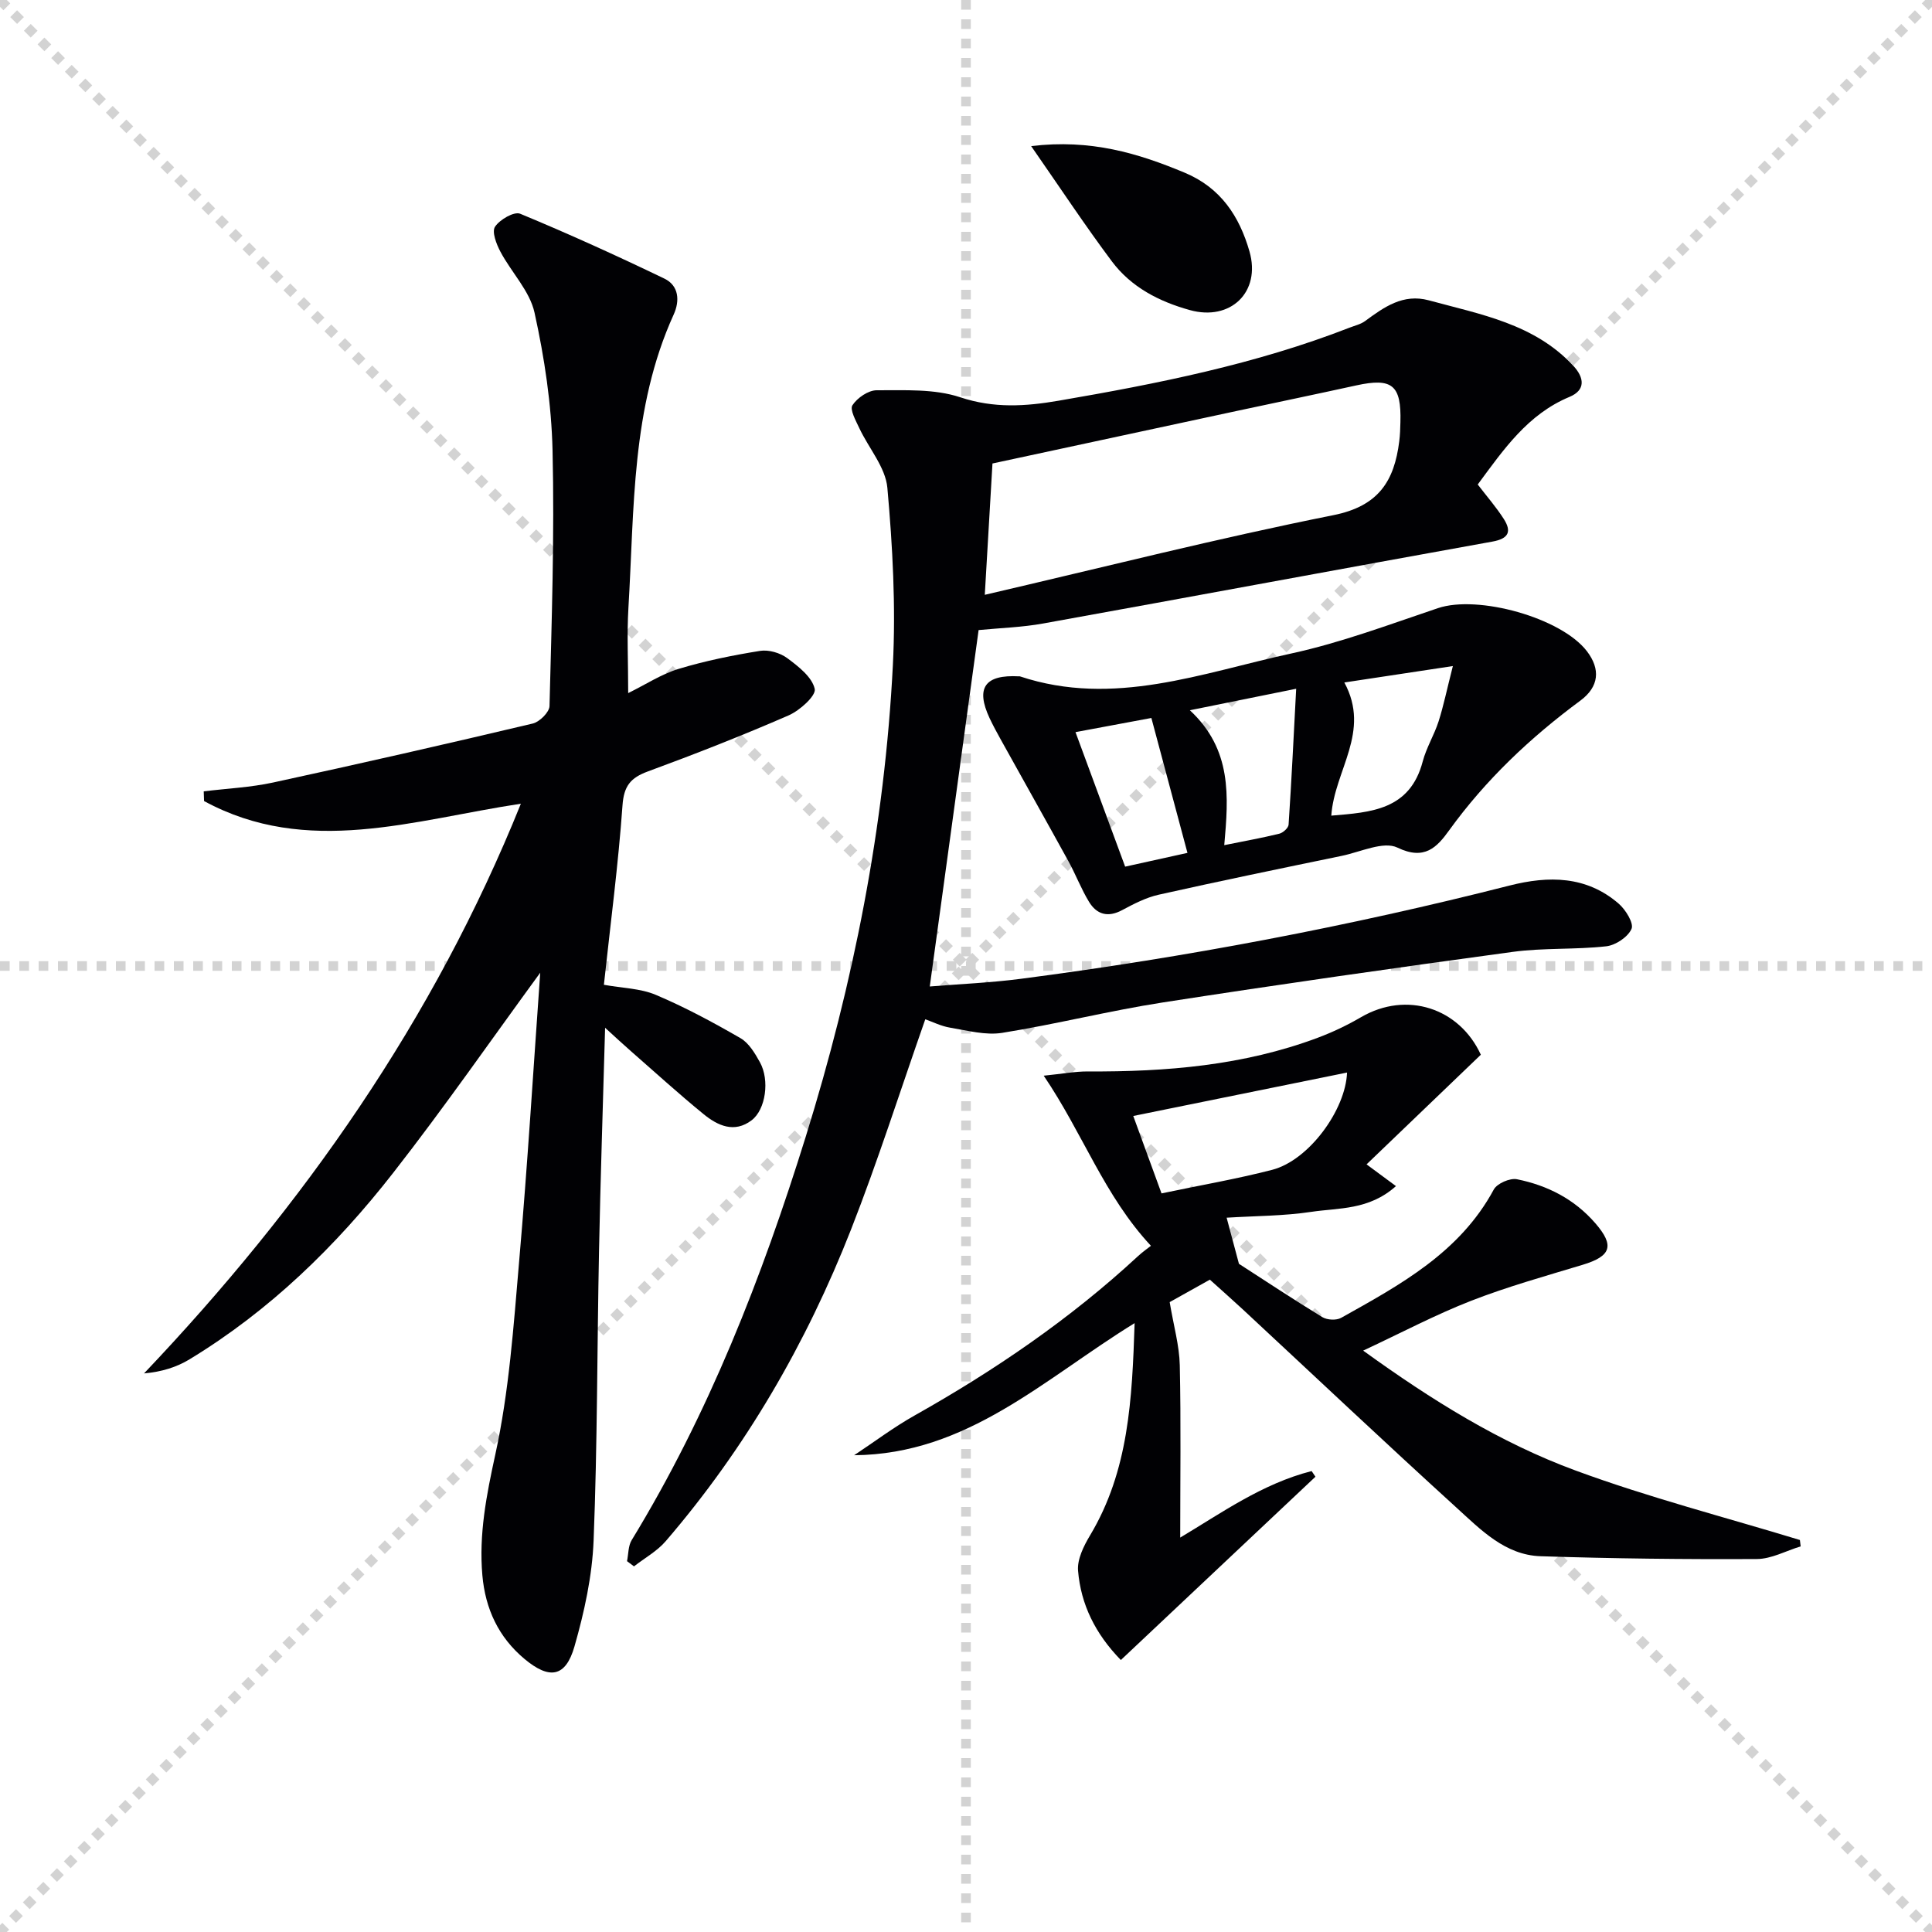 <svg enable-background="new 0 0 400 400" viewBox="0 0 400 400" xmlns="http://www.w3.org/2000/svg"><g stroke="lightgray" stroke-dasharray="1,1" stroke-width="1" transform="scale(2, 2)"><line x1="0" y1="0" x2="200" y2="200"></line><line x1="200" y1="0" x2="0" y2="200"></line><line x1="100" y1="0" x2="100" y2="200"></line><line x1="0" y1="100" x2="200" y2="100"></line></g><g fill="#010104"><path d="m111.85 201.39c-10.02 13.7-19.86 27.89-30.47 41.47-11.84 15.16-25.56 28.51-42.15 38.58-2.66 1.61-5.71 2.58-9.41 2.91 33.03-34.77 59.98-73.16 78.02-117.95-22.23 3.35-44.22 11.06-65.59-.55-.02-.67-.05-1.34-.07-2.01 4.79-.59 9.67-.81 14.37-1.83 17.96-3.89 35.87-7.97 53.75-12.21 1.42-.34 3.44-2.35 3.47-3.62.45-17.63 1.04-35.27.63-52.89-.22-9.56-1.67-19.2-3.73-28.55-.99-4.51-4.8-8.35-7.07-12.64-.83-1.56-1.81-4.12-1.11-5.16.98-1.48 3.95-3.2 5.2-2.69 10.08 4.17 20.03 8.7 29.86 13.43 3.02 1.45 3.22 4.61 1.93 7.44-8.81 19.36-8.13 40.17-9.37 60.68-.33 5.56-.05 11.16-.05 17.7 3.71-1.83 6.92-3.95 10.46-5.02 5.49-1.66 11.16-2.81 16.83-3.72 1.79-.29 4.16.4 5.64 1.5 2.31 1.71 5.14 3.91 5.69 6.37.32 1.4-3.11 4.49-5.42 5.49-9.58 4.17-19.32 7.99-29.13 11.6-3.58 1.32-4.97 3-5.25 7.05-.87 12.23-2.48 24.41-3.85 37.12 3.78.69 7.55.73 10.76 2.09 6.03 2.55 11.84 5.68 17.52 8.96 1.73 1 2.99 3.12 4.02 4.98 2.06 3.71 1.2 9.79-1.7 12.01-3.6 2.74-7.04 1.12-9.95-1.25-5.15-4.2-10.07-8.69-15.08-13.07-1.57-1.37-3.09-2.79-5.32-4.82-.45 16.1-.96 31.17-1.26 46.24-.4 19.97-.33 39.95-1.12 59.9-.29 7.37-1.92 14.82-3.96 21.94-1.84 6.42-5.19 6.89-10.32 2.62-5.43-4.52-8.14-10.43-8.75-17.32-.75-8.5.84-16.61 2.67-24.99 2.86-13.07 3.79-26.61 4.94-40 1.74-20.02 2.96-40.08 4.37-59.79z"/><path d="m202.61 130.45c-3.35 24.41-6.66 48.58-10.11 73.79 6.24-.51 12.59-.77 18.87-1.59 34.1-4.44 67.84-10.83 101.18-19.31 8.06-2.05 15.92-2.03 22.6 3.77 1.43 1.24 3.15 4.04 2.64 5.2-.74 1.69-3.29 3.39-5.23 3.61-6.43.72-12.99.29-19.39 1.16-24.18 3.28-48.34 6.73-72.45 10.47-11.13 1.73-22.1 4.51-33.22 6.29-3.45.55-7.2-.48-10.77-1.07-1.89-.31-3.67-1.22-5.16-1.74-5.21 14.85-9.83 29.39-15.39 43.57-9.24 23.54-21.8 45.23-38.34 64.47-1.79 2.09-4.37 3.5-6.58 5.23-.48-.36-.96-.72-1.44-1.08.3-1.46.23-3.15.96-4.35 15.95-26.14 26.98-54.42 36.03-83.5 9.89-31.8 16.36-64.36 18.05-97.67.62-12.2-.05-24.52-1.14-36.7-.38-4.25-3.87-8.21-5.81-12.36-.72-1.54-2.01-3.85-1.42-4.74 1-1.53 3.29-3.11 5.03-3.1 5.79.02 11.93-.33 17.28 1.45 6.98 2.32 13.51 1.89 20.39.71 20.47-3.52 40.79-7.55 60.24-15.13 1.08-.42 2.29-.69 3.2-1.36 3.94-2.9 7.88-5.73 13.19-4.29 10.71 2.92 21.87 4.85 29.94 13.58 2.24 2.42 2.58 5-.81 6.41-8.65 3.6-13.62 10.86-19 18.14 1.85 2.42 3.81 4.66 5.39 7.13 1.65 2.58 1.06 4.08-2.35 4.69-31 5.58-61.97 11.36-92.97 16.95-4.39.8-8.87.93-13.41 1.37zm1.28-7.3c24.64-5.72 48.28-11.72 72.17-16.49 9.37-1.87 12.61-7.07 13.64-15.29.17-1.32.21-2.66.24-3.99.21-7.66-1.7-9.21-9.12-7.59-8.26 1.81-16.53 3.53-24.8 5.3-16.8 3.61-33.59 7.22-50.54 10.87-.48 8.22-1 17.15-1.59 27.19z"/><path d="m282.93 241.07c2.73 2.01 4.17 3.08 6.09 4.5-5.6 5.01-11.85 4.48-17.52 5.33-5.72.86-11.57.84-17.54 1.21.82 3.09 1.59 5.97 2.55 9.55 5.24 3.38 11.18 7.32 17.27 11.04.99.6 2.89.7 3.88.15 12.21-6.83 24.56-13.5 31.61-26.57.68-1.26 3.35-2.42 4.8-2.13 6.3 1.27 11.88 4.1 16.21 9.09 4.03 4.65 3.33 6.83-2.63 8.63-7.74 2.34-15.56 4.52-23.08 7.45-7.36 2.87-14.38 6.59-22.34 10.31 14.25 10.3 28.38 19.08 43.96 24.82 15.19 5.6 30.95 9.66 46.46 14.39.05.44.11.88.16 1.32-3.03.92-6.06 2.61-9.09 2.62-14.92.08-29.85-.09-44.76-.58-7.33-.24-12.37-5.47-17.37-10.02-14.9-13.56-29.54-27.38-44.3-41.1-2.19-2.03-4.43-4-6.8-6.14-3.32 1.85-6.47 3.61-8.32 4.65.83 4.97 2 9 2.09 13.05.26 11.89.09 23.78.09 35.7 8.39-5 16.98-11.17 27.21-13.77.26.39.53.78.79 1.17-13.39 12.61-26.77 25.22-40.29 37.95-5.32-5.46-8.28-11.54-8.86-18.48-.2-2.37 1.17-5.13 2.48-7.32 8.02-13.38 8.71-28.17 9.23-43.95-18.78 11.56-34.62 27.16-58.07 27.35 4.17-2.76 8.18-5.79 12.52-8.23 16.59-9.34 32.21-19.99 46.21-32.95.97-.9 2.07-1.67 2.72-2.18-9.68-10.38-14.05-23.2-22.2-35.22 3.82-.38 6.48-.89 9.15-.88 16.21.09 32.21-1.22 47.55-6.96 3.1-1.16 6.13-2.6 8.99-4.27 9.48-5.52 20.4-1.87 24.81 7.77-7.84 7.53-15.44 14.82-23.66 22.7zm-42.45 6.01c8.04-1.69 15.55-2.98 22.91-4.88 7.66-1.99 15.23-12.49 15.5-20.14-14.57 2.96-29.27 5.95-44.26 8.99 1.79 4.93 3.66 10.04 5.85 16.03z"/><path d="m210.99 140.03c-.14 0 .04-.04.19.01 19.38 6.44 37.7-.74 56.15-4.74 10.32-2.24 20.33-6.01 30.38-9.39 8.29-2.79 25.5 1.97 30.83 8.9 2.86 3.72 2.55 7.37-1.35 10.25-10.36 7.66-19.6 16.38-27.18 26.88-2.49 3.45-5.06 6.27-10.68 3.55-2.9-1.4-7.66.91-11.55 1.71-12.64 2.61-25.29 5.22-37.89 8.04-2.64.59-5.16 1.91-7.58 3.2-2.94 1.57-5.24.89-6.83-1.71-1.63-2.67-2.75-5.65-4.26-8.4-4.64-8.43-9.36-16.82-14.03-25.23-.81-1.45-1.6-2.92-2.31-4.42-2.91-6.24-1.02-9.05 6.11-8.65zm64.64 28.84c8.24-.69 16.28-1.15 18.93-11.22.75-2.85 2.37-5.46 3.28-8.28 1.02-3.19 1.69-6.49 2.96-11.47-8.36 1.26-15.16 2.29-22.47 3.4 5.55 10.24-2.05 18.14-2.7 27.57zm-29.28-21.82c8.77 8.17 8.01 17.83 7.12 27.93 4.08-.83 7.76-1.48 11.39-2.37.78-.19 1.89-1.19 1.93-1.88.61-9.16 1.05-18.33 1.57-28.13-7.89 1.6-14.64 2.96-22.01 4.45zm-7.97 1.6c-5.01.93-10.19 1.9-15.71 2.93 3.57 9.67 6.84 18.52 10.28 27.85 4.48-.99 8.74-1.93 12.9-2.85-2.54-9.5-4.93-18.43-7.47-27.93z"/><path d="m213.49 30.25c12.34-1.49 22.13 1.47 31.82 5.52 7.45 3.12 11.3 9.04 13.38 16.28 2.42 8.42-3.93 14.49-12.34 12.15-6.39-1.77-12.16-4.75-16.16-10.1-5.52-7.38-10.61-15.09-16.7-23.85z"/></g></svg>